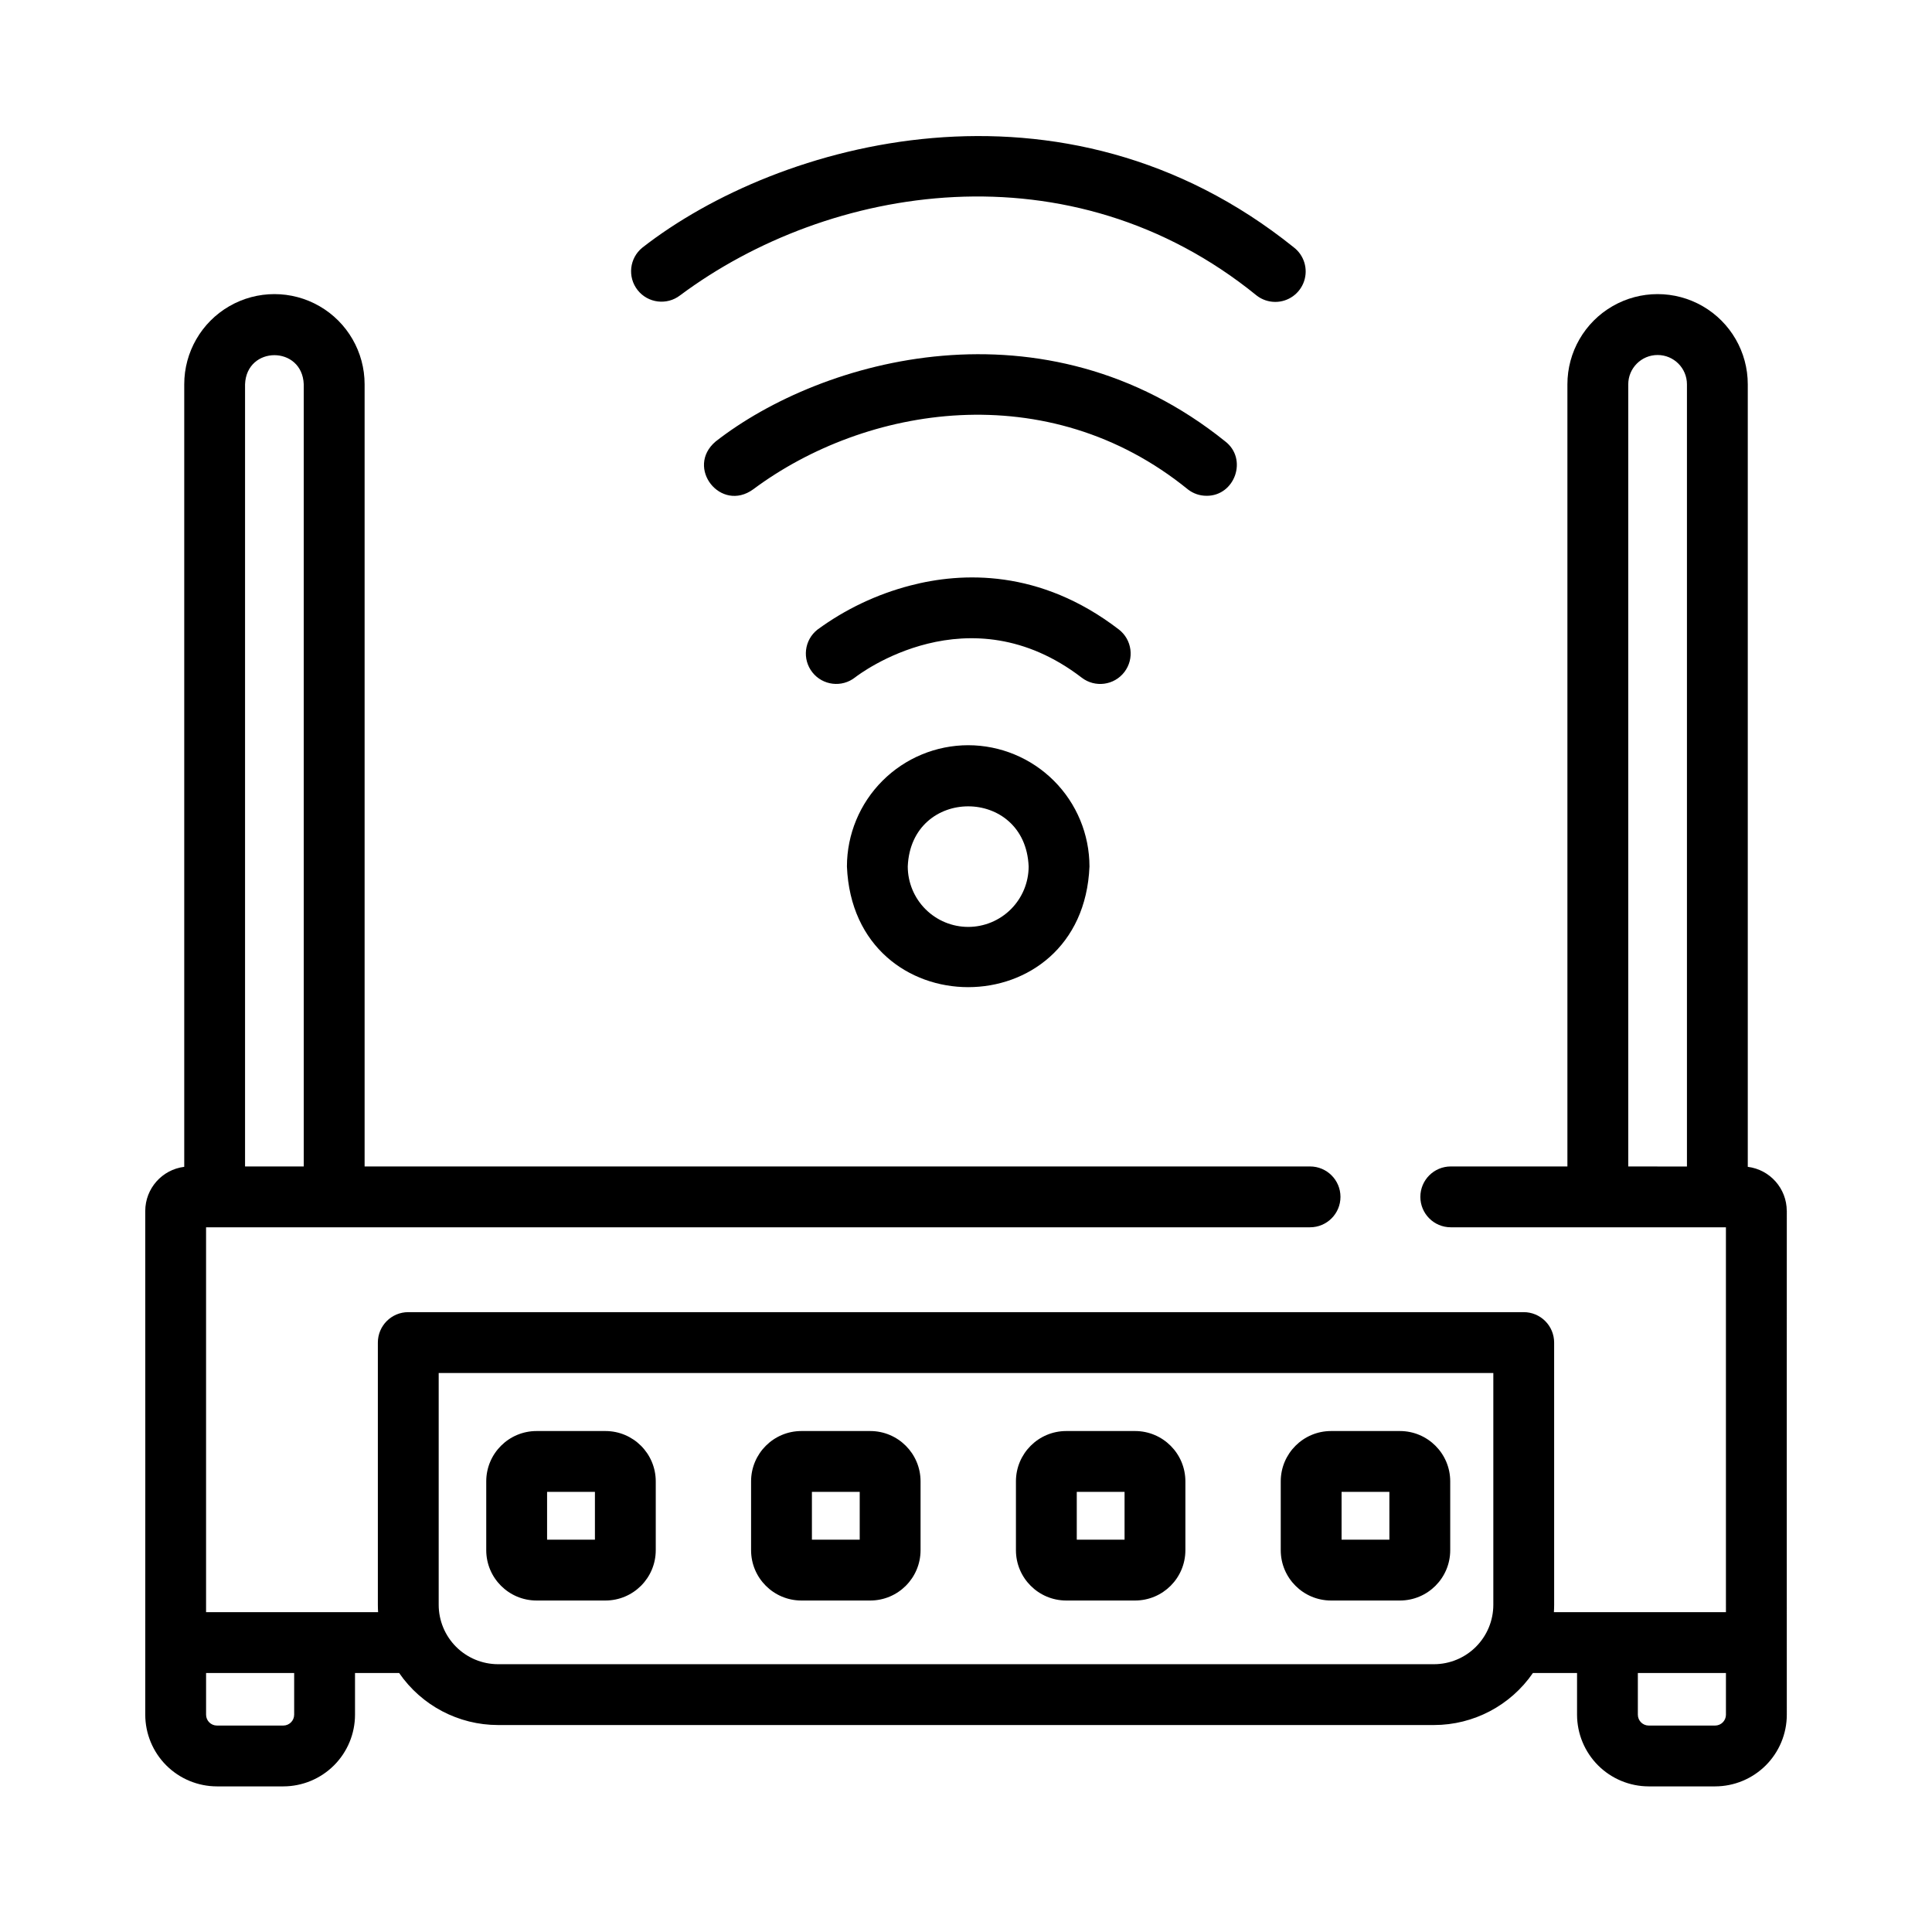 <?xml version="1.0" encoding="UTF-8"?>
<!-- The Best Svg Icon site in the world: iconSvg.co, Visit us! https://iconsvg.co -->
<svg fill="#000000" width="800px" height="800px" version="1.1" viewBox="144 144 512 512" xmlns="http://www.w3.org/2000/svg">
 <g>
  <path d="m617.51 464.91c-0.008-5.941-4.438-10.949-10.332-11.688v-207.38c0-8.539-4.555-16.43-11.949-20.699s-16.504-4.269-23.898 0-11.953 12.16-11.953 20.699v207.28h-30.91c-4.449 0-8.059 3.606-8.059 8.059 0 4.453 3.609 8.062 8.059 8.062 18.652-0.008 54.41 0 72.918 0l0.004 102h-45.59c0.039-0.645 0.066-1.293 0.066-1.949l-0.004-69.5c0-2.141-0.848-4.188-2.359-5.699-1.512-1.512-3.562-2.363-5.699-2.363h-295.61c-4.449 0-8.059 3.609-8.059 8.062v69.5c0 0.656 0.027 1.309 0.066 1.949h-45.59v-102h292.57-0.004c4.453 0 8.062-3.609 8.062-8.062 0-4.453-3.609-8.059-8.062-8.059h-250.55v-207.28c0-8.539-4.555-16.43-11.949-20.699s-16.508-4.269-23.902 0-11.949 12.16-11.949 20.699v207.38c-5.894 0.738-10.32 5.746-10.332 11.688 0.035 0.676 0 133.5 0 133.5 0.008 5.039 2.012 9.867 5.57 13.43 3.562 3.559 8.391 5.562 13.43 5.57h17.594c5.035-0.008 9.863-2.012 13.426-5.57 3.562-3.562 5.566-8.391 5.57-13.43v-11.043h11.699c5.938 8.625 15.738 13.781 26.211 13.785h248.03c10.469-0.004 20.27-5.16 26.211-13.785h11.699v11.043c0.008 5.039 2.012 9.867 5.57 13.43 3.562 3.559 8.391 5.562 13.426 5.57h17.598c5.035-0.008 9.863-2.012 13.426-5.57 3.562-3.562 5.566-8.391 5.57-13.43 0 0-0.031-132.93 0-133.5zm-408.57-219.06c0.383-10.285 15.16-10.316 15.555 0l0.004 207.28h-15.559zm13.016 352.56c-0.004 1.59-1.289 2.875-2.875 2.879h-17.594c-1.59-0.004-2.875-1.289-2.875-2.879v-11.043h23.344zm302.06-13.383-248.03 0.004c-4.168-0.008-8.168-1.664-11.117-4.613-2.949-2.953-4.609-6.949-4.613-11.121v-61.441h279.49v61.441c-0.004 4.172-1.66 8.168-4.613 11.121-2.949 2.949-6.945 4.606-11.117 4.613zm51.488-131.9v-207.27c0-4.297 3.481-7.777 7.777-7.777s7.777 3.481 7.777 7.777v207.28zm23.012 148.16-17.594 0.004c-1.586-0.004-2.871-1.289-2.875-2.879v-11.043h23.344v11.043h0.004c-0.004 1.59-1.289 2.875-2.875 2.879z"/>
  <path d="m444.82 523.24h-18.262c-7.356 0.008-13.316 5.969-13.324 13.324v18.266c0.008 7.356 5.969 13.316 13.324 13.324h18.262c7.356-0.012 13.312-5.973 13.32-13.324v-18.266c-0.008-7.352-5.965-13.312-13.32-13.324zm-2.801 28.793h-12.664v-12.672h12.664z"/>
  <path d="m515 523.24h-18.266c-7.356 0.008-13.316 5.969-13.324 13.324v18.266c0.008 7.356 5.969 13.316 13.324 13.324h18.266c7.356-0.008 13.316-5.969 13.324-13.324v-18.266c-0.008-7.356-5.969-13.316-13.324-13.324zm-2.797 28.793h-12.672v-12.672h12.668z"/>
  <path d="m374.63 523.24h-18.262c-7.356 0.008-13.316 5.969-13.324 13.324v18.266c0.008 7.356 5.969 13.316 13.324 13.324h18.262c7.356-0.008 13.316-5.969 13.328-13.324v-18.266c-0.012-7.356-5.969-13.316-13.328-13.324zm-2.797 28.793h-12.668v-12.672h12.668z"/>
  <path d="m304.45 523.24h-18.262c-7.356 0.008-13.316 5.969-13.328 13.324v18.266c0.012 7.356 5.973 13.316 13.328 13.324h18.262c7.359-0.004 13.324-5.969 13.332-13.324v-18.266c-0.008-7.356-5.973-13.32-13.332-13.324zm-2.789 28.793h-12.676v-12.672h12.676z"/>
  <path d="m400.59 341.49c-8.523 0.008-16.695 3.398-22.719 9.422-6.027 6.027-9.418 14.199-9.426 22.723 1.766 42.637 62.52 42.621 64.277 0-0.008-8.523-3.394-16.691-9.422-22.719-6.023-6.023-14.191-9.414-22.711-9.426zm0 48.152c-4.25 0-8.32-1.691-11.324-4.695-3.004-3.004-4.695-7.078-4.699-11.324 0.879-21.246 31.156-21.242 32.035 0-0.004 4.246-1.691 8.316-4.695 11.32-3 3.004-7.07 4.695-11.316 4.699z"/>
  <path d="m441.97 322.1c2.711-3.531 2.043-8.594-1.488-11.301-20.938-16.07-41.602-15.195-55.246-11.629-8.875 2.309-17.23 6.277-24.625 11.703-3.481 2.762-4.07 7.816-1.32 11.305s7.805 4.094 11.301 1.352c1.215-0.945 30.121-22.934 60.074 0.055l0.004 0.004c3.531 2.711 8.59 2.043 11.301-1.488z"/>
  <path d="m463.73 275.39c7.531 0.078 11.043-9.801 4.914-14.457-47.832-38.449-106.75-21.988-135 0.074-8.105 6.887 1.371 18.941 9.992 12.648 29.742-22.133 77.953-30.238 115.2 0.066l0.004 0.004c1.402 1.082 3.129 1.668 4.898 1.664z"/>
  <path d="m481.96 224.01c3.449 0 6.519-2.199 7.629-5.469 1.113-3.266 0.02-6.879-2.715-8.984-61.172-49.184-136.53-28.113-172.65 0.074-3.426 2.781-3.977 7.797-1.242 11.258 2.734 3.457 7.742 4.078 11.238 1.391 39.488-29.43 103.48-40.086 152.84 0.066 1.406 1.082 3.129 1.664 4.902 1.664z"/>
 </g>
</svg>